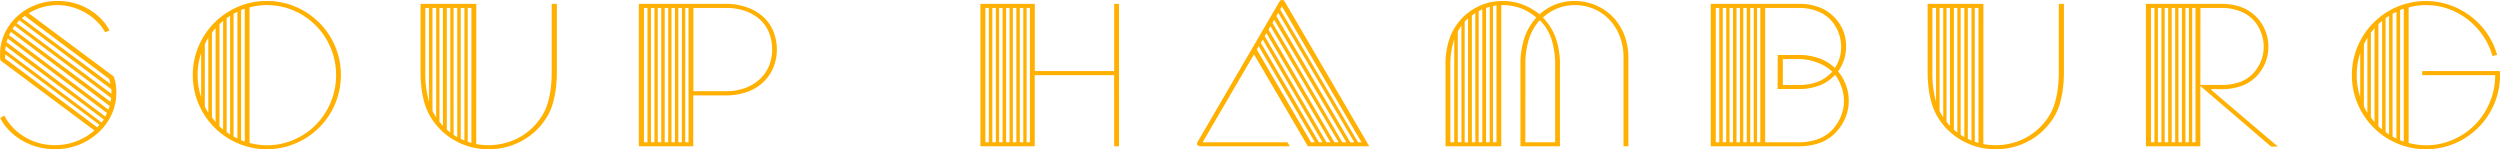 <svg xmlns="http://www.w3.org/2000/svg" viewBox="0 0 974.07 58.15"><defs><style>.cls-1{fill:#ffb000;}</style></defs><g id="レイヤー_2" data-name="レイヤー 2"><g id="レイヤー_1-2" data-name="レイヤー 1"><path class="cls-1" d="M41,12.6a19.59,19.59,0,0,0-3.47-4.45,21,21,0,0,0-4.48-3.32,23.5,23.5,0,0,0-5.17-2.11A19.93,19.93,0,0,0,22.48,2a21.76,21.76,0,0,0-6,.83,20.61,20.61,0,0,0-5.28,2.34L44.28,29.79a15,15,0,0,1,.83,3.13,21.86,21.86,0,0,1,.22,3.13,20.26,20.26,0,0,1-1.88,8.64,22.32,22.32,0,0,1-5.13,7,24.85,24.85,0,0,1-16.9,6.44,26.12,26.12,0,0,1-6.75-.86,24.21,24.21,0,0,1-6-2.49,24.91,24.91,0,0,1-5-3.85A20.32,20.32,0,0,1,.08,46l1.58-1a21,21,0,0,0,8,8.37,22.38,22.38,0,0,0,11.8,3.17,22.85,22.85,0,0,0,15.31-5.73L.15,23.53c0-.4-.09-.79-.11-1.17s0-.76,0-1.16a18.92,18.92,0,0,1,1.77-8.15A21.11,21.11,0,0,1,6.6,6.45,22.68,22.68,0,0,1,13.73,2,23.43,23.43,0,0,1,22.48.38a23.8,23.8,0,0,1,12,3.16,22.9,22.9,0,0,1,4.72,3.63,19.62,19.62,0,0,1,3.47,4.67ZM38.77,48.65,2,21.12,2,22.85l35.9,26.78Zm1.66-2.11L2.26,18,2,19.54,39.6,47.75Zm1.28-2.49L3,15l-.45,1.43L41,45.41Zm1-2.79L4.22,12.37l-.67,1.36,38.69,29Zm.61-3.09L5.73,10,4.9,11.24,43.07,39.67Zm.07-3.4L7.54,7.92l-1,1.13L43.45,36.58ZM9.66,6.19l-1.14.9L43.07,32.74l-.53-2Z"/><path class="cls-1" d="M75.13,29.27A28.18,28.18,0,0,1,77.39,18,28.9,28.9,0,0,1,92.74,2.64,27.92,27.92,0,0,1,103.94.38a28.22,28.22,0,0,1,11.24,2.26A28.88,28.88,0,0,1,130.57,18a29.06,29.06,0,0,1,0,22.47,28.8,28.8,0,0,1-15.39,15.39,28.22,28.22,0,0,1-11.24,2.26,27.92,27.92,0,0,1-11.2-2.26A28.81,28.81,0,0,1,77.39,40.5,28.13,28.13,0,0,1,75.13,29.27Zm1.88,0a26.83,26.83,0,0,0,1.36,8.59V20.67A26.85,26.85,0,0,0,77,29.27Zm4.15-14.56c-.25.4-.49.82-.72,1.24L79.8,17.2V41.41a13.17,13.17,0,0,0,1.36,2.49ZM84,10.94q-.37.45-.72.9c-.22.3-.46.61-.71.91v33c.25.31.49.61.71.91s.47.6.72.9Zm2.94-2.79c-.25.2-.49.4-.71.6s-.47.43-.72.68V49.18a7.09,7.09,0,0,0,1.43,1.21Zm1.36-1.06V51.44l1.36,1V6.19ZM91,5.36V53.18c.25.15.5.29.75.41s.5.27.75.42V4.6Zm4.37-2c-.25.11-.49.19-.72.27s-.46.16-.71.26V54.61a5.76,5.76,0,0,0,1.43.53ZM103.94,2a24.07,24.07,0,0,0-6.71.91v52.8c1,.25,2.15.46,3.28.64a23,23,0,0,0,3.43.26,26.12,26.12,0,0,0,10.52-2.15A27,27,0,0,0,128.83,39.9a26.89,26.89,0,0,0,2.11-10.63,26.91,26.91,0,0,0-2.11-10.64A27.11,27.11,0,0,0,114.46,4.11,26.12,26.12,0,0,0,103.94,2Z"/><path class="cls-1" d="M185.55,56.12a25.42,25.42,0,0,0,15.65-2,23.92,23.92,0,0,0,8.41-6.75,21.69,21.69,0,0,0,2.27-3.43,22.33,22.33,0,0,0,1.66-4.23,36.22,36.22,0,0,0,1.05-5.35,54.52,54.52,0,0,0,.38-6.75V1.51h2v26.1a54.37,54.37,0,0,1-.41,7,39.14,39.14,0,0,1-1.14,5.58,21.48,21.48,0,0,1-1.81,4.49,23.82,23.82,0,0,1-2.45,3.66,25.86,25.86,0,0,1-9,7.16,26.5,26.5,0,0,1-11.81,2.64,26.14,26.14,0,0,1-11.61-2.6,25.72,25.72,0,0,1-9-7.13,23.13,23.13,0,0,1-4.3-8.14,36.41,36.41,0,0,1-1.17-5.58,54.42,54.42,0,0,1-.41-7V1.51h21.72ZM165.71,27.68a41.07,41.07,0,0,0,1.44,12V3.09h-1.44Zm2.8,15.54c.5,1,1,1.81,1.43,2.56V3.09h-1.43Zm2.71,4.22c.2.26.42.52.64.8s.47.54.72.79V3.09h-1.36Zm2.87,3.1.68.56a4,4,0,0,0,.68.49V3.09h-1.36Zm2.64,2c.25.15.49.31.71.46a4.08,4.08,0,0,0,.72.37V3.09h-1.43Zm2.79,1.59.71.3.72.3V3.09h-1.43Zm2.71-51.07V55.21l.72.27a6.85,6.85,0,0,0,.72.19V3.09Z"/><path class="cls-1" d="M248.91,1.51h33.72A24.18,24.18,0,0,1,291.45,3a18.45,18.45,0,0,1,6.26,3.88,15.59,15.59,0,0,1,3.74,5.66,18.8,18.8,0,0,1,0,13.43,16.3,16.3,0,0,1-3.74,5.73,17.85,17.85,0,0,1-6.26,4,24.18,24.18,0,0,1-8.82,1.47H270.11V57h-21.2Zm2,53.93h1.36V3.09h-1.36ZM255,3.09h-1.36V55.44H255Zm2.64,0h-1.36V55.44h1.36Zm2.71,0h-1.36V55.44h1.36Zm2.64,0h-1.36V55.44h1.36Zm2.72,0H264.3V55.44h1.36Zm1.28,0V55.44h1.28V3.09Zm3.17,0V35.53h12.52a21.54,21.54,0,0,0,7.84-1.32,16.78,16.78,0,0,0,5.7-3.55,14.59,14.59,0,0,0,3.47-5.17,16.75,16.75,0,0,0,1.17-6.26,17.57,17.57,0,0,0-1.1-6.18,13.8,13.8,0,0,0-3.35-5.13,16.69,16.69,0,0,0-5.7-3.51,22.34,22.34,0,0,0-8-1.32Z"/><path class="cls-1" d="M434.09,29.27H403.16V57H382V1.51h21.19V27.68h30.93V1.51H436V57h-1.88ZM383.93,55.44h1.35V3.09h-1.35ZM388,3.09h-1.36V55.44H388Zm2.64,0h-1.36V55.44h1.36Zm2.72,0H392V55.44h1.36Zm2.64,0h-1.36V55.44H396Zm2.71,0h-1.36V55.44h1.36Zm1.28,0V55.44h1.29V3.09Z"/><path class="cls-1" d="M502.57,57H467.65a1.66,1.66,0,0,1-1.09-.52c-.28-.31-.24-.73.11-1.29l32-54.83a1.19,1.19,0,0,1,1.74,0L533.5,57H509.59l-21-35.82-20,34.24h33Zm8.23-1.58h1.5L490.43,18l-.75,1.28ZM492,15.39l-.75,1.28,22.63,38.77h1.43Zm1.44-2.49-.68,1.2,24.06,41.34h1.58Zm26.47,42.54h1.66L495,10.18l-.75,1.36ZM496.46,7.69l-.67,1.21L523,55.44h1.58ZM498.05,5l-.76,1.28,28.82,49.18h1.58Zm1.43-2.49L498.8,3.7l30.32,51.74h1.36Z"/><path class="cls-1" d="M563.22,25.65a29.61,29.61,0,0,1,2-11.77,22.65,22.65,0,0,1,5.31-7.69,22.92,22.92,0,0,1,6.83-4.27A21.36,21.36,0,0,1,585.47.38a21.86,21.86,0,0,1,7.77,1.39,23.59,23.59,0,0,1,6.64,3.81,19.78,19.78,0,0,1,6.18-3.85A20.2,20.2,0,0,1,613.45.38a21.19,21.19,0,0,1,8,1.54,20.51,20.51,0,0,1,6.71,4.42,20.84,20.84,0,0,1,4.6,7,24.77,24.77,0,0,1,1.7,9.43V57h-1.89V22.78A23.3,23.3,0,0,0,631.06,14a19.54,19.54,0,0,0-4.18-6.53,18.49,18.49,0,0,0-6.11-4.11A19.06,19.06,0,0,0,613.45,2a17.67,17.67,0,0,0-6.64,1.28,18.94,18.94,0,0,0-5.65,3.55,22.76,22.76,0,0,1,4.9,7.65,31.17,31.17,0,0,1,1.73,11.28V57H592.41V25.65a32.57,32.57,0,0,1,1.66-11.21,22.45,22.45,0,0,1,4.52-7.58,19.74,19.74,0,0,0-6-3.62A19.94,19.94,0,0,0,585.47,2h-.53V57H563.22Zm1.88,29.79h1.51V15.31a31.25,31.25,0,0,0-1.51,10.34ZM569.4,10c-.25.35-.49.71-.71,1.09L568,12.22V55.44h1.43Zm2.34-2.57c-.2.2-.39.38-.57.53a3.58,3.58,0,0,0-.49.53v47H572V7.09a.45.45,0,0,0-.19.15A.48.48,0,0,1,571.74,7.39Zm3.09-2.34a8,8,0,0,0-.68.46l-.67.52V55.44h1.35Zm1.29-.75V55.44h1.43V3.62ZM579,3.09V55.44h1.44V2.64Zm2.72-.75v53.1h1.35V2.11Zm12.59,53.1h11.62V25.72a31.89,31.89,0,0,0-1.55-10.79A18.76,18.76,0,0,0,600.1,8h-.3a20,20,0,0,0-4,7,32.8,32.8,0,0,0-1.47,10.64Z"/><path class="cls-1" d="M719.28,18.18a16,16,0,0,1-.83,5.16,17.68,17.68,0,0,1-2.26,4.49,18.46,18.46,0,0,1,3,5.21,16.94,16.94,0,0,1,1.13,6.18,16.74,16.74,0,0,1-1.28,6.6,18.9,18.9,0,0,1-3.47,5.47,16.2,16.2,0,0,1-6.07,4.22A24.32,24.32,0,0,1,700.27,57H666.55V1.51h34a21.84,21.84,0,0,1,8.93,1.58,16.39,16.39,0,0,1,5.78,4.23,16,16,0,0,1,3,4.9A16.18,16.18,0,0,1,719.28,18.18ZM668.51,55.44h1.36V3.09h-1.36Zm4.08-52.35h-1.36V55.44h1.36Zm2.64,0h-1.36V55.44h1.36Zm2.71,0h-1.35V55.44h1.35Zm2.64,0h-1.35V55.44h1.35Zm2.72,0h-1.36V55.44h1.36Zm1.28,0V55.44h1.28V3.09Zm8.07,18.33h7.62A24.17,24.17,0,0,1,709,22.78a17.33,17.33,0,0,1,5.92,3.7,14.4,14.4,0,0,0,2.42-8.3,15.16,15.16,0,0,0-1-5.43,15.37,15.37,0,0,0-2.57-4.45,13.93,13.93,0,0,0-5.24-3.77,20,20,0,0,0-8-1.44H687.75V55.44h12.52a22.11,22.11,0,0,0,8.41-1.36,14.91,14.91,0,0,0,5.47-3.77,17.55,17.55,0,0,0,3.13-5,15.62,15.62,0,0,0,1.17-6.11,16,16,0,0,0-1-5.43,16.38,16.38,0,0,0-2.45-4.6,16.21,16.21,0,0,1-5.88,4.07,22.7,22.7,0,0,1-8.67,1.44h-7.85Zm2,1.59v10.1h5.89a20.53,20.53,0,0,0,7.84-1.28,15.39,15.39,0,0,0,5.51-3.92,17.17,17.17,0,0,0-5.74-3.51A21.2,21.2,0,0,0,700.27,23Z"/><path class="cls-1" d="M772.76,56.12a24.23,24.23,0,0,0,4.75.45,24.57,24.57,0,0,0,10.9-2.45,24.1,24.1,0,0,0,8.41-6.75,20.77,20.77,0,0,0,3.92-7.66,37.5,37.5,0,0,0,1.06-5.35,54.66,54.66,0,0,0,.37-6.75V1.51h2v26.1a52.63,52.63,0,0,1-.41,7,40.64,40.64,0,0,1-1.13,5.58,22,22,0,0,1-1.81,4.49,24.57,24.57,0,0,1-2.45,3.66,25.9,25.9,0,0,1-9,7.16,26.46,26.46,0,0,1-11.8,2.64,26.15,26.15,0,0,1-11.62-2.6,25.6,25.6,0,0,1-9-7.13,23.29,23.29,0,0,1-2.46-3.65,24.19,24.19,0,0,1-1.84-4.49,34.17,34.17,0,0,1-1.17-5.58,52.56,52.56,0,0,1-.42-7V1.51h21.73ZM752.92,27.68a41.46,41.46,0,0,0,1.43,12V3.09h-1.43Zm2.79,15.54c.5,1,1,1.81,1.43,2.56V3.09h-1.43Zm2.71,4.22c.2.26.42.52.65.8a10.55,10.55,0,0,0,.71.79V3.09h-1.36Zm2.87,3.1.68.56a4.38,4.38,0,0,0,.68.49V3.09h-1.36Zm2.64,2,.72.46a3.68,3.68,0,0,0,.71.37V3.09h-1.43Zm2.79,1.59.72.3.71.3V3.09h-1.43Zm2.72-51.07V55.21l.71.27c.23.07.47.14.72.19V3.09Z"/><path class="cls-1" d="M857.31,33.49V57h-21.2V1.51h29a21.93,21.93,0,0,1,8.94,1.58,16.35,16.35,0,0,1,5.77,4.23,16.83,16.83,0,0,1,2.91,4.9,16.18,16.18,0,0,1,1.09,6,16.19,16.19,0,0,1-1.17,6.18,16.68,16.68,0,0,1-3.2,5.06,15.39,15.39,0,0,1-5.7,3.88,23.11,23.11,0,0,1-8.64,1.4h-3.47v.37l25.88,22h-2.64ZM838.08,55.44h1.35V3.09h-1.35Zm4.07-52.35h-1.36V55.44h1.36Zm2.64,0h-1.36V55.44h1.36Zm2.71,0h-1.35V55.44h1.35Zm2.64,0h-1.35V55.44h1.35Zm2.72,0H851.5V55.44h1.36Zm1.28,0V55.44h1.28V3.09Zm3.17,30h7.84A20.92,20.92,0,0,0,873,31.87a13.64,13.64,0,0,0,5.09-3.51A15,15,0,0,0,882,18.18a14.94,14.94,0,0,0-1-5.43,15.12,15.12,0,0,0-2.56-4.45,14,14,0,0,0-5.24-3.77,20,20,0,0,0-8-1.44h-7.84Z"/><path class="cls-1" d="M943.75,27.68H974a5,5,0,0,1,.07.79v.8a28.13,28.13,0,0,1-2.26,11.23,28.8,28.8,0,0,1-15.39,15.39,29,29,0,0,1-22.44,0A28.9,28.9,0,0,1,918.63,40.5a28.13,28.13,0,0,1-2.26-11.23A28.18,28.18,0,0,1,918.63,18,29,29,0,0,1,934,2.64,28.9,28.9,0,0,1,954.61,2a29.81,29.81,0,0,1,8.11,4.38,28.66,28.66,0,0,1,10.22,15l-1.81.45a26.58,26.58,0,0,0-3.7-7.92,27.82,27.82,0,0,0-5.88-6.26A27.45,27.45,0,0,0,954,3.47,25.62,25.62,0,0,0,945.18,2a24.07,24.07,0,0,0-6.71.91v52.8c1.06.25,2.15.46,3.28.64a23.09,23.09,0,0,0,3.43.26,26.12,26.12,0,0,0,10.52-2.15A27,27,0,0,0,970.07,39.9a26.9,26.9,0,0,0,2.12-10.63H943.75Zm-25.5,1.59a27.11,27.11,0,0,0,1.36,8.59V20.67A27.13,27.13,0,0,0,918.25,29.27Zm4.15-14.56c-.25.4-.49.82-.71,1.24s-.44.85-.65,1.25V41.41a13.76,13.76,0,0,0,1.36,2.49Zm2.79-3.77c-.25.3-.49.6-.71.9s-.47.61-.72.91v33l.72.91c.22.3.46.6.71.9Zm2.95-2.79c-.26.2-.49.4-.72.6s-.47.43-.72.68V49.18a6.89,6.89,0,0,0,1.44,1.21Zm1.35-1.06V51.44l1.36,1V6.19Zm2.72-1.73V53.18c.25.15.5.29.75.41l.76.42V4.6Zm4.37-2c-.25.11-.49.19-.71.27s-.47.16-.72.26V54.61a5.76,5.76,0,0,0,1.43.53Z"/></g></g></svg>